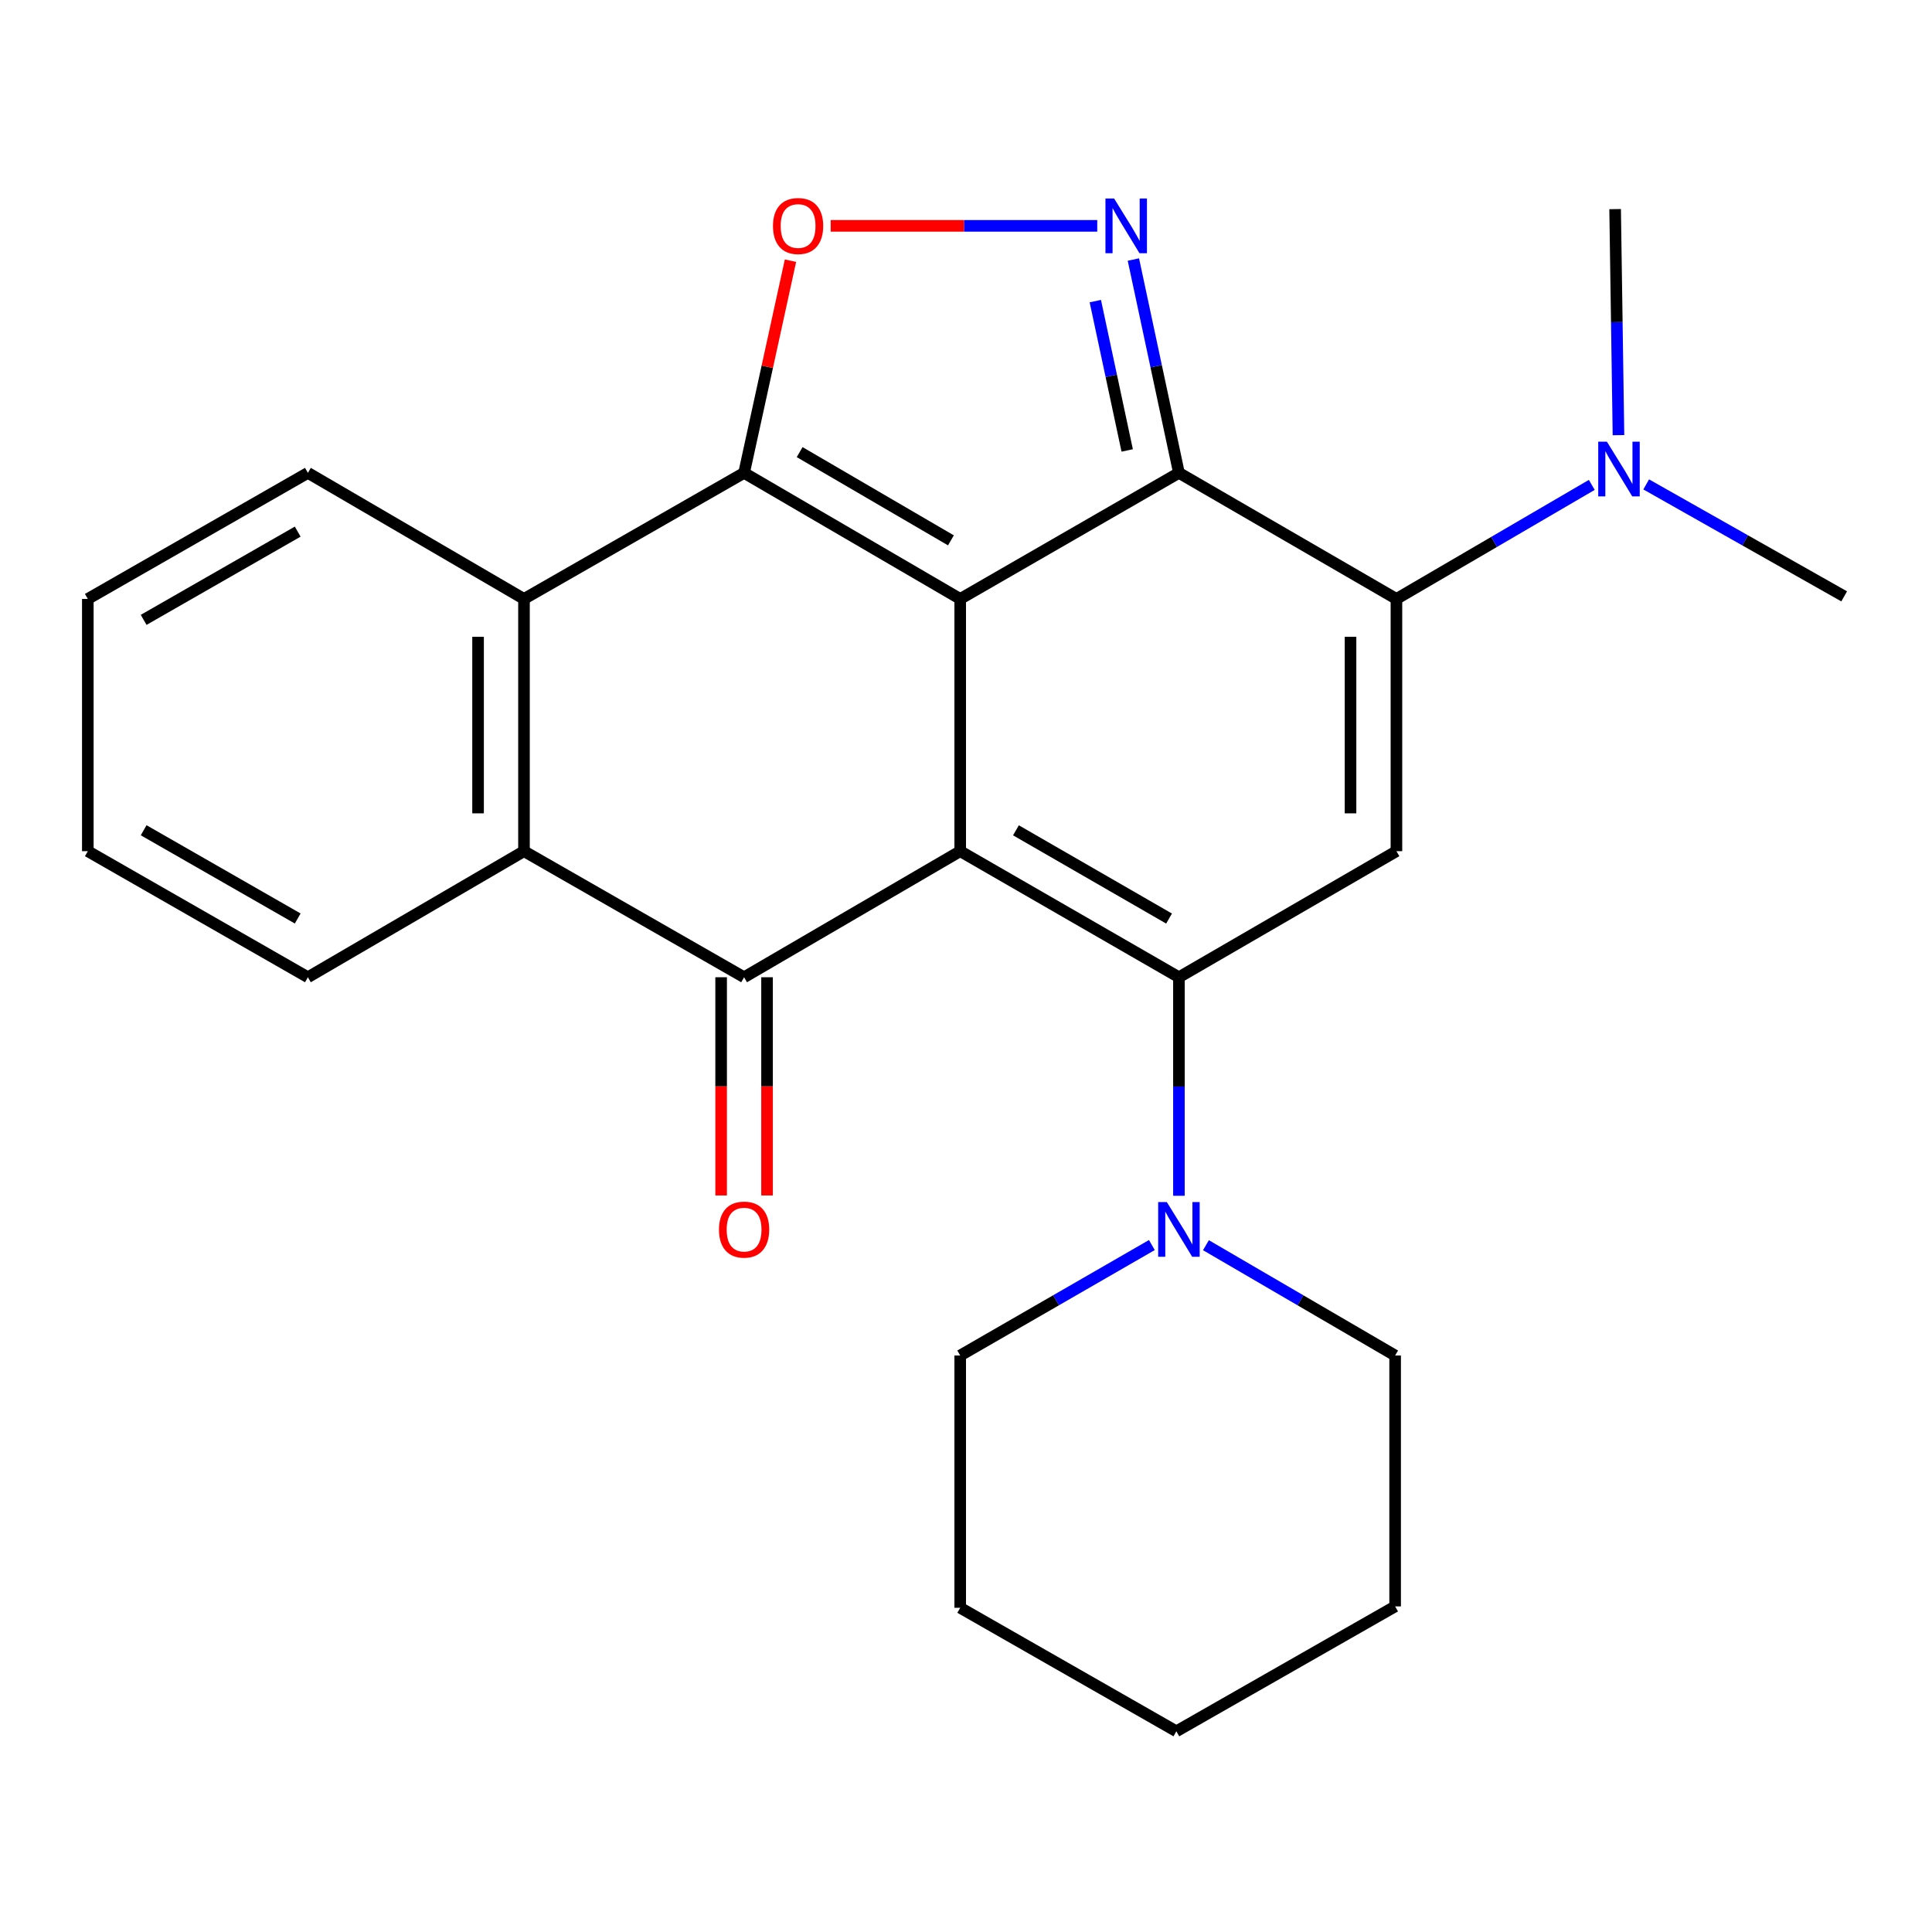 <?xml version='1.0' encoding='iso-8859-1'?>
<svg version='1.1' baseProfile='full'
              xmlns='http://www.w3.org/2000/svg'
                      xmlns:rdkit='http://www.rdkit.org/xml'
                      xmlns:xlink='http://www.w3.org/1999/xlink'
                  xml:space='preserve'
width='1000px' height='1000px' viewBox='0 0 1000 1000'>
<!-- END OF HEADER -->
<rect style='opacity:1.0;fill:#FFFFFF;stroke:none' width='1000' height='1000' x='0' y='0'> </rect>
<path class='bond-0' d='M 497.003,310.008 L 497.003,440.569' style='fill:none;fill-rule:evenodd;stroke:#000000;stroke-width:6px;stroke-linecap:butt;stroke-linejoin:miter;stroke-opacity:1' />
<path class='bond-1' d='M 497.003,310.008 L 610.213,244.754' style='fill:none;fill-rule:evenodd;stroke:#000000;stroke-width:6px;stroke-linecap:butt;stroke-linejoin:miter;stroke-opacity:1' />
<path class='bond-3' d='M 497.003,310.008 L 385.139,244.754' style='fill:none;fill-rule:evenodd;stroke:#000000;stroke-width:6px;stroke-linecap:butt;stroke-linejoin:miter;stroke-opacity:1' />
<path class='bond-3' d='M 492.199,279.691 L 413.894,234.013' style='fill:none;fill-rule:evenodd;stroke:#000000;stroke-width:6px;stroke-linecap:butt;stroke-linejoin:miter;stroke-opacity:1' />
<path class='bond-2' d='M 497.003,440.569 L 610.213,505.822' style='fill:none;fill-rule:evenodd;stroke:#000000;stroke-width:6px;stroke-linecap:butt;stroke-linejoin:miter;stroke-opacity:1' />
<path class='bond-2' d='M 525.853,429.765 L 605.1,475.443' style='fill:none;fill-rule:evenodd;stroke:#000000;stroke-width:6px;stroke-linecap:butt;stroke-linejoin:miter;stroke-opacity:1' />
<path class='bond-5' d='M 497.003,440.569 L 385.139,505.822' style='fill:none;fill-rule:evenodd;stroke:#000000;stroke-width:6px;stroke-linecap:butt;stroke-linejoin:miter;stroke-opacity:1' />
<path class='bond-4' d='M 610.213,244.754 L 722.79,310.008' style='fill:none;fill-rule:evenodd;stroke:#000000;stroke-width:6px;stroke-linecap:butt;stroke-linejoin:miter;stroke-opacity:1' />
<path class='bond-6' d='M 610.213,244.754 L 598.427,189.542' style='fill:none;fill-rule:evenodd;stroke:#000000;stroke-width:6px;stroke-linecap:butt;stroke-linejoin:miter;stroke-opacity:1' />
<path class='bond-6' d='M 598.427,189.542 L 586.641,134.329' style='fill:none;fill-rule:evenodd;stroke:#0000FF;stroke-width:6px;stroke-linecap:butt;stroke-linejoin:miter;stroke-opacity:1' />
<path class='bond-6' d='M 583.434,233.152 L 575.184,194.503' style='fill:none;fill-rule:evenodd;stroke:#000000;stroke-width:6px;stroke-linecap:butt;stroke-linejoin:miter;stroke-opacity:1' />
<path class='bond-6' d='M 575.184,194.503 L 566.934,155.854' style='fill:none;fill-rule:evenodd;stroke:#0000FF;stroke-width:6px;stroke-linecap:butt;stroke-linejoin:miter;stroke-opacity:1' />
<path class='bond-11' d='M 610.213,505.822 L 610.213,562.378' style='fill:none;fill-rule:evenodd;stroke:#000000;stroke-width:6px;stroke-linecap:butt;stroke-linejoin:miter;stroke-opacity:1' />
<path class='bond-11' d='M 610.213,562.378 L 610.213,618.933' style='fill:none;fill-rule:evenodd;stroke:#0000FF;stroke-width:6px;stroke-linecap:butt;stroke-linejoin:miter;stroke-opacity:1' />
<path class='bond-27' d='M 610.213,505.822 L 722.79,440.569' style='fill:none;fill-rule:evenodd;stroke:#000000;stroke-width:6px;stroke-linecap:butt;stroke-linejoin:miter;stroke-opacity:1' />
<path class='bond-8' d='M 385.139,244.754 L 397.144,189.843' style='fill:none;fill-rule:evenodd;stroke:#000000;stroke-width:6px;stroke-linecap:butt;stroke-linejoin:miter;stroke-opacity:1' />
<path class='bond-8' d='M 397.144,189.843 L 409.149,134.932' style='fill:none;fill-rule:evenodd;stroke:#FF0000;stroke-width:6px;stroke-linecap:butt;stroke-linejoin:miter;stroke-opacity:1' />
<path class='bond-9' d='M 385.139,244.754 L 271.215,310.008' style='fill:none;fill-rule:evenodd;stroke:#000000;stroke-width:6px;stroke-linecap:butt;stroke-linejoin:miter;stroke-opacity:1' />
<path class='bond-7' d='M 722.79,310.008 L 722.79,440.569' style='fill:none;fill-rule:evenodd;stroke:#000000;stroke-width:6px;stroke-linecap:butt;stroke-linejoin:miter;stroke-opacity:1' />
<path class='bond-7' d='M 699.023,329.592 L 699.023,420.985' style='fill:none;fill-rule:evenodd;stroke:#000000;stroke-width:6px;stroke-linecap:butt;stroke-linejoin:miter;stroke-opacity:1' />
<path class='bond-12' d='M 722.79,310.008 L 773.348,280.493' style='fill:none;fill-rule:evenodd;stroke:#000000;stroke-width:6px;stroke-linecap:butt;stroke-linejoin:miter;stroke-opacity:1' />
<path class='bond-12' d='M 773.348,280.493 L 823.907,250.977' style='fill:none;fill-rule:evenodd;stroke:#0000FF;stroke-width:6px;stroke-linecap:butt;stroke-linejoin:miter;stroke-opacity:1' />
<path class='bond-13' d='M 373.255,505.822 L 373.255,562.298' style='fill:none;fill-rule:evenodd;stroke:#000000;stroke-width:6px;stroke-linecap:butt;stroke-linejoin:miter;stroke-opacity:1' />
<path class='bond-13' d='M 373.255,562.298 L 373.255,618.773' style='fill:none;fill-rule:evenodd;stroke:#FF0000;stroke-width:6px;stroke-linecap:butt;stroke-linejoin:miter;stroke-opacity:1' />
<path class='bond-13' d='M 397.023,505.822 L 397.023,562.298' style='fill:none;fill-rule:evenodd;stroke:#000000;stroke-width:6px;stroke-linecap:butt;stroke-linejoin:miter;stroke-opacity:1' />
<path class='bond-13' d='M 397.023,562.298 L 397.023,618.773' style='fill:none;fill-rule:evenodd;stroke:#FF0000;stroke-width:6px;stroke-linecap:butt;stroke-linejoin:miter;stroke-opacity:1' />
<path class='bond-26' d='M 385.139,505.822 L 271.215,440.569' style='fill:none;fill-rule:evenodd;stroke:#000000;stroke-width:6px;stroke-linecap:butt;stroke-linejoin:miter;stroke-opacity:1' />
<path class='bond-25' d='M 567.935,116.901 L 498.949,116.901' style='fill:none;fill-rule:evenodd;stroke:#0000FF;stroke-width:6px;stroke-linecap:butt;stroke-linejoin:miter;stroke-opacity:1' />
<path class='bond-25' d='M 498.949,116.901 L 429.963,116.901' style='fill:none;fill-rule:evenodd;stroke:#FF0000;stroke-width:6px;stroke-linecap:butt;stroke-linejoin:miter;stroke-opacity:1' />
<path class='bond-10' d='M 271.215,310.008 L 271.215,440.569' style='fill:none;fill-rule:evenodd;stroke:#000000;stroke-width:6px;stroke-linecap:butt;stroke-linejoin:miter;stroke-opacity:1' />
<path class='bond-10' d='M 247.448,329.592 L 247.448,420.985' style='fill:none;fill-rule:evenodd;stroke:#000000;stroke-width:6px;stroke-linecap:butt;stroke-linejoin:miter;stroke-opacity:1' />
<path class='bond-14' d='M 271.215,310.008 L 159.365,244.754' style='fill:none;fill-rule:evenodd;stroke:#000000;stroke-width:6px;stroke-linecap:butt;stroke-linejoin:miter;stroke-opacity:1' />
<path class='bond-15' d='M 271.215,440.569 L 159.365,505.822' style='fill:none;fill-rule:evenodd;stroke:#000000;stroke-width:6px;stroke-linecap:butt;stroke-linejoin:miter;stroke-opacity:1' />
<path class='bond-16' d='M 596.206,644.43 L 546.605,673.02' style='fill:none;fill-rule:evenodd;stroke:#0000FF;stroke-width:6px;stroke-linecap:butt;stroke-linejoin:miter;stroke-opacity:1' />
<path class='bond-16' d='M 546.605,673.02 L 497.003,701.61' style='fill:none;fill-rule:evenodd;stroke:#000000;stroke-width:6px;stroke-linecap:butt;stroke-linejoin:miter;stroke-opacity:1' />
<path class='bond-17' d='M 624.192,644.508 L 673.154,673.059' style='fill:none;fill-rule:evenodd;stroke:#0000FF;stroke-width:6px;stroke-linecap:butt;stroke-linejoin:miter;stroke-opacity:1' />
<path class='bond-17' d='M 673.154,673.059 L 722.117,701.61' style='fill:none;fill-rule:evenodd;stroke:#000000;stroke-width:6px;stroke-linecap:butt;stroke-linejoin:miter;stroke-opacity:1' />
<path class='bond-18' d='M 837.721,225.237 L 836.854,166.738' style='fill:none;fill-rule:evenodd;stroke:#0000FF;stroke-width:6px;stroke-linecap:butt;stroke-linejoin:miter;stroke-opacity:1' />
<path class='bond-18' d='M 836.854,166.738 L 835.987,108.239' style='fill:none;fill-rule:evenodd;stroke:#000000;stroke-width:6px;stroke-linecap:butt;stroke-linejoin:miter;stroke-opacity:1' />
<path class='bond-19' d='M 852.069,250.727 L 903.307,279.701' style='fill:none;fill-rule:evenodd;stroke:#0000FF;stroke-width:6px;stroke-linecap:butt;stroke-linejoin:miter;stroke-opacity:1' />
<path class='bond-19' d='M 903.307,279.701 L 954.545,308.675' style='fill:none;fill-rule:evenodd;stroke:#000000;stroke-width:6px;stroke-linecap:butt;stroke-linejoin:miter;stroke-opacity:1' />
<path class='bond-21' d='M 159.365,244.754 L 45.455,310.008' style='fill:none;fill-rule:evenodd;stroke:#000000;stroke-width:6px;stroke-linecap:butt;stroke-linejoin:miter;stroke-opacity:1' />
<path class='bond-21' d='M 154.092,275.165 L 74.355,320.843' style='fill:none;fill-rule:evenodd;stroke:#000000;stroke-width:6px;stroke-linecap:butt;stroke-linejoin:miter;stroke-opacity:1' />
<path class='bond-20' d='M 159.365,505.822 L 45.455,440.569' style='fill:none;fill-rule:evenodd;stroke:#000000;stroke-width:6px;stroke-linecap:butt;stroke-linejoin:miter;stroke-opacity:1' />
<path class='bond-20' d='M 154.092,475.411 L 74.355,429.734' style='fill:none;fill-rule:evenodd;stroke:#000000;stroke-width:6px;stroke-linecap:butt;stroke-linejoin:miter;stroke-opacity:1' />
<path class='bond-22' d='M 497.003,701.61 L 497.003,832.184' style='fill:none;fill-rule:evenodd;stroke:#000000;stroke-width:6px;stroke-linecap:butt;stroke-linejoin:miter;stroke-opacity:1' />
<path class='bond-23' d='M 722.117,701.61 L 722.117,831.471' style='fill:none;fill-rule:evenodd;stroke:#000000;stroke-width:6px;stroke-linecap:butt;stroke-linejoin:miter;stroke-opacity:1' />
<path class='bond-28' d='M 45.455,440.569 L 45.455,310.008' style='fill:none;fill-rule:evenodd;stroke:#000000;stroke-width:6px;stroke-linecap:butt;stroke-linejoin:miter;stroke-opacity:1' />
<path class='bond-29' d='M 497.003,832.184 L 608.88,896.118' style='fill:none;fill-rule:evenodd;stroke:#000000;stroke-width:6px;stroke-linecap:butt;stroke-linejoin:miter;stroke-opacity:1' />
<path class='bond-24' d='M 722.117,831.471 L 608.88,896.118' style='fill:none;fill-rule:evenodd;stroke:#000000;stroke-width:6px;stroke-linecap:butt;stroke-linejoin:miter;stroke-opacity:1' />
<path  class='atom-7' d='M 576.661 102.741
L 585.941 117.741
Q 586.861 119.221, 588.341 121.901
Q 589.821 124.581, 589.901 124.741
L 589.901 102.741
L 593.661 102.741
L 593.661 131.061
L 589.781 131.061
L 579.821 114.661
Q 578.661 112.741, 577.421 110.541
Q 576.221 108.341, 575.861 107.661
L 575.861 131.061
L 572.181 131.061
L 572.181 102.741
L 576.661 102.741
' fill='#0000FF'/>
<path  class='atom-9' d='M 400.092 116.981
Q 400.092 110.181, 403.452 106.381
Q 406.812 102.581, 413.092 102.581
Q 419.372 102.581, 422.732 106.381
Q 426.092 110.181, 426.092 116.981
Q 426.092 123.861, 422.692 127.781
Q 419.292 131.661, 413.092 131.661
Q 406.852 131.661, 403.452 127.781
Q 400.092 123.901, 400.092 116.981
M 413.092 128.461
Q 417.412 128.461, 419.732 125.581
Q 422.092 122.661, 422.092 116.981
Q 422.092 111.421, 419.732 108.621
Q 417.412 105.781, 413.092 105.781
Q 408.772 105.781, 406.412 108.581
Q 404.092 111.381, 404.092 116.981
Q 404.092 122.701, 406.412 125.581
Q 408.772 128.461, 413.092 128.461
' fill='#FF0000'/>
<path  class='atom-12' d='M 603.953 622.197
L 613.233 637.197
Q 614.153 638.677, 615.633 641.357
Q 617.113 644.037, 617.193 644.197
L 617.193 622.197
L 620.953 622.197
L 620.953 650.517
L 617.073 650.517
L 607.113 634.117
Q 605.953 632.197, 604.713 629.997
Q 603.513 627.797, 603.153 627.117
L 603.153 650.517
L 599.473 650.517
L 599.473 622.197
L 603.953 622.197
' fill='#0000FF'/>
<path  class='atom-13' d='M 831.721 228.6
L 841.001 243.6
Q 841.921 245.08, 843.401 247.76
Q 844.881 250.44, 844.961 250.6
L 844.961 228.6
L 848.721 228.6
L 848.721 256.92
L 844.841 256.92
L 834.881 240.52
Q 833.721 238.6, 832.481 236.4
Q 831.281 234.2, 830.921 233.52
L 830.921 256.92
L 827.241 256.92
L 827.241 228.6
L 831.721 228.6
' fill='#0000FF'/>
<path  class='atom-14' d='M 372.139 636.437
Q 372.139 629.637, 375.499 625.837
Q 378.859 622.037, 385.139 622.037
Q 391.419 622.037, 394.779 625.837
Q 398.139 629.637, 398.139 636.437
Q 398.139 643.317, 394.739 647.237
Q 391.339 651.117, 385.139 651.117
Q 378.899 651.117, 375.499 647.237
Q 372.139 643.357, 372.139 636.437
M 385.139 647.917
Q 389.459 647.917, 391.779 645.037
Q 394.139 642.117, 394.139 636.437
Q 394.139 630.877, 391.779 628.077
Q 389.459 625.237, 385.139 625.237
Q 380.819 625.237, 378.459 628.037
Q 376.139 630.837, 376.139 636.437
Q 376.139 642.157, 378.459 645.037
Q 380.819 647.917, 385.139 647.917
' fill='#FF0000'/>
</svg>
